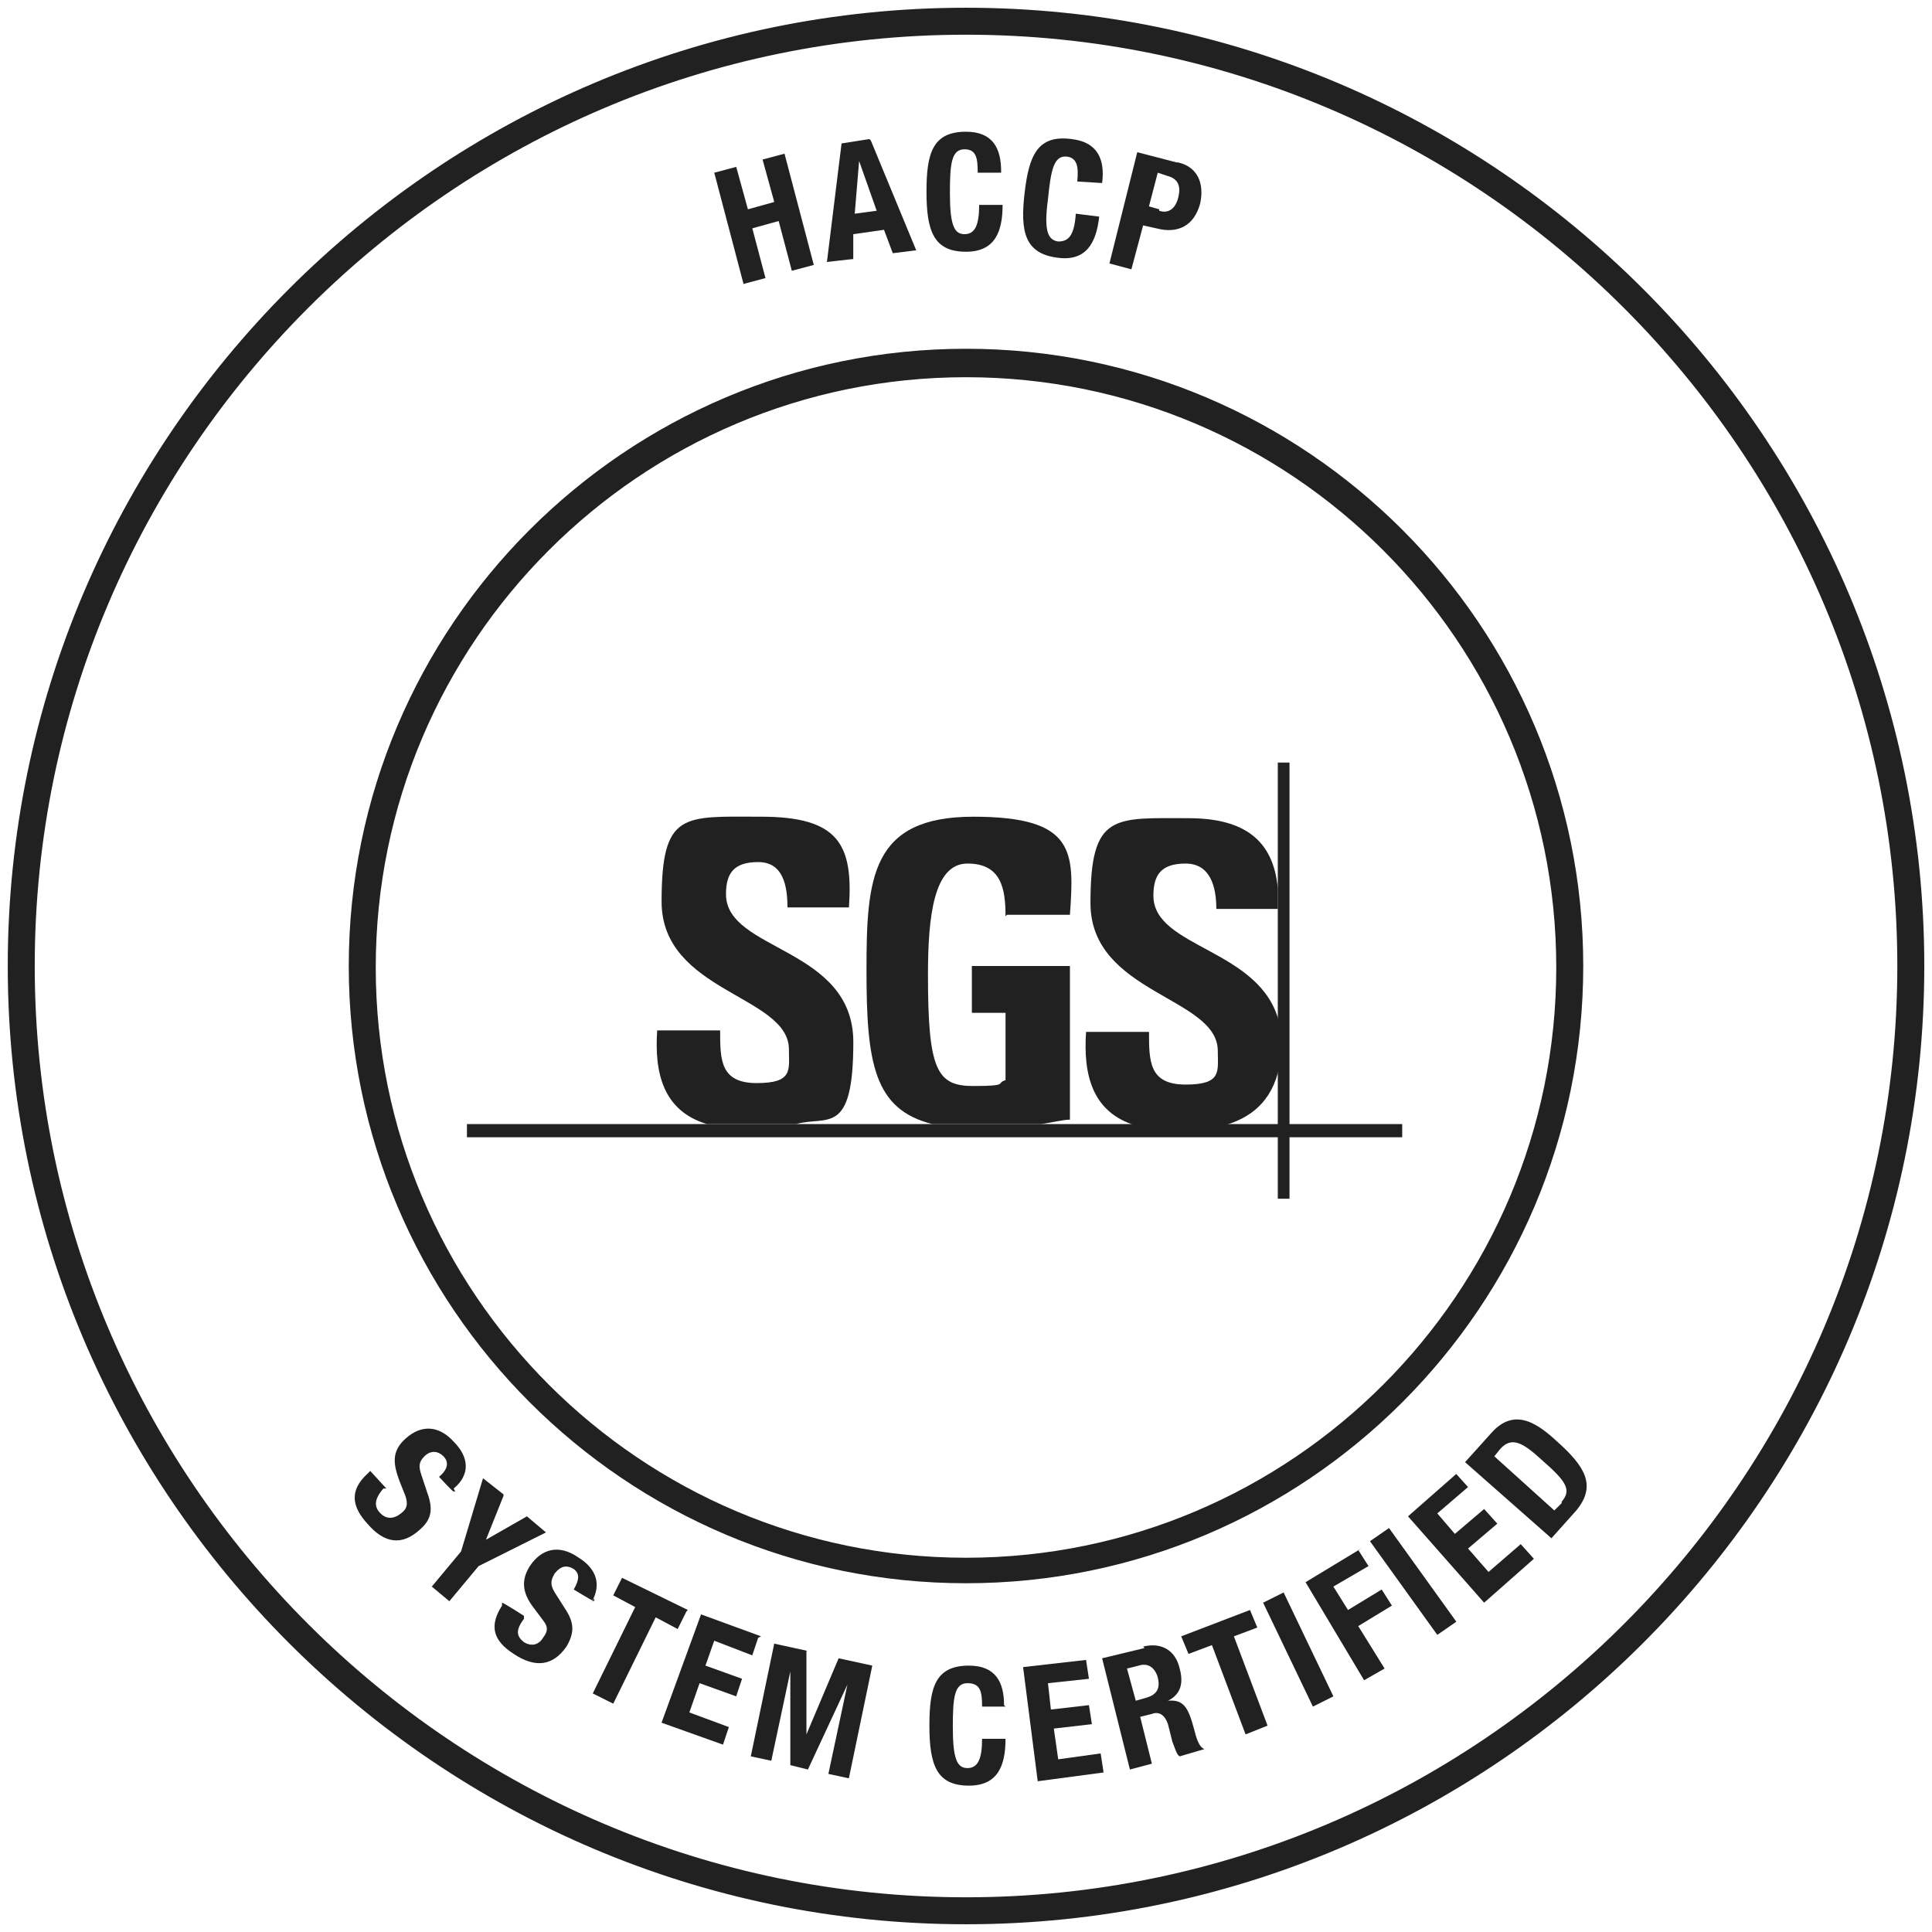 <svg xmlns="http://www.w3.org/2000/svg" fill="none" viewBox="0 0 140 140" height="140" width="140">
<g clip-path="url(#clip0_1766_9869)">
<path stroke="#212121" fill="#212121" d="M70.002 138.939C32.032 138.939 1.062 107.97 1.062 70C1.062 32.03 32.032 1.061 70.002 1.061C107.972 1.061 138.941 32.03 138.941 70C138.941 107.97 107.972 138.939 70.002 138.939ZM70.002 2.015C32.562 2.015 2.017 32.56 2.017 70C2.017 107.439 32.562 137.985 70.002 137.985C107.441 137.985 137.987 107.439 137.987 70C137.987 32.56 107.441 2.015 70.002 2.015Z"></path>
<path stroke="#212121" fill="#212121" d="M70.001 114.228C45.607 114.228 25.773 94.395 25.773 70.001C25.773 45.607 45.607 25.773 70.001 25.773C94.395 25.773 114.228 45.607 114.228 70.001C114.228 94.395 94.395 114.228 70.001 114.228ZM70.001 26.834C46.137 26.834 26.728 46.243 26.728 70.107C26.728 93.97 46.137 113.38 70.001 113.38C93.864 113.38 113.273 93.97 113.273 70.107C113.273 46.243 93.864 26.834 70.001 26.834Z"></path>
<path fill="#212121" d="M53.349 12.091L54.197 15.167L56.106 14.637L55.258 11.561L56.849 11.137L58.97 19.197L57.379 19.622L56.425 16.015L54.515 16.546L55.47 20.152L53.879 20.576L51.758 12.515L53.349 12.091Z"></path>
<path fill="#212121" d="M63.104 10.182L66.392 18.137L64.695 18.349L64.058 16.652L61.831 16.97V18.773C61.725 18.773 59.922 18.985 59.922 18.985L60.983 10.394L62.998 10.076L63.104 10.182ZM62.255 11.667L61.937 15.485L63.528 15.273L62.255 11.667Z"></path>
<path fill="#212121" d="M72.546 12.515H70.849C70.849 11.454 70.743 10.818 69.894 10.818C68.94 10.818 68.834 11.878 68.834 13.999C68.834 16.333 69.152 16.969 69.894 16.969C70.637 16.969 70.955 16.333 70.955 14.848H72.652C72.652 16.757 72.122 18.242 70 18.242C67.667 18.242 67.137 16.757 67.137 13.893C67.137 11.136 67.561 9.545 70 9.545C71.909 9.545 72.546 10.712 72.546 12.409V12.515Z"></path>
<path fill="#212121" d="M79.759 13.258L78.062 13.151C78.168 12.091 78.062 11.454 77.32 11.348C76.365 11.242 76.153 12.303 75.941 14.424C75.623 16.758 75.941 17.394 76.684 17.5C77.426 17.5 77.85 17.076 77.956 15.485L79.653 15.697C79.441 17.606 78.699 18.985 76.578 18.667C74.244 18.348 73.926 16.758 74.244 14C74.562 11.242 75.199 9.758 77.638 10.076C79.547 10.288 80.078 11.56 79.865 13.258H79.759Z"></path>
<path fill="#212121" d="M85.379 11.773C86.758 12.091 87.288 13.258 86.97 14.742C86.546 16.333 85.379 16.97 83.788 16.545L82.834 16.333L81.985 19.515L80.394 19.091L82.41 11.03L85.273 11.773H85.379ZM84.001 15.273C84.637 15.485 85.167 15.167 85.379 14.318C85.591 13.47 85.379 12.939 84.531 12.727L83.894 12.515L83.258 14.954L84.001 15.167V15.273Z"></path>
<path fill="#212121" d="M32.982 108.075H32.876C32.876 108.181 31.815 107.014 31.815 107.014C32.452 106.484 32.558 105.954 32.133 105.53C31.709 105.105 31.179 105.105 30.755 105.53C30.331 105.954 30.331 106.272 30.543 106.908L30.967 108.181C31.391 109.348 31.285 110.09 30.436 110.833C29.164 111.999 27.891 111.893 26.618 110.408C25.452 109.136 25.346 107.969 26.618 106.802L26.83 106.59L27.997 107.863H27.785C27.043 108.711 27.149 109.242 27.573 109.666C27.997 110.09 28.527 110.09 29.058 109.666C29.482 109.348 29.588 109.03 29.376 108.393L28.952 107.333C28.527 106.166 28.315 105.211 29.376 104.257C30.543 103.196 31.815 103.302 32.876 104.469C34.043 105.636 34.043 106.908 32.876 107.863L32.982 108.075Z"></path>
<path fill="#212121" d="M36.486 108.394L35.213 111.576L38.183 109.879L39.562 111.045L34.683 113.485L32.562 116.03L31.289 114.97L33.41 112.424L35.001 107.121L36.486 108.288V108.394Z"></path>
<path fill="#212121" d="M43.06 115.819V116.031C42.954 116.031 41.576 115.182 41.576 115.182C42 114.44 42 114.016 41.576 113.697C41.045 113.379 40.621 113.485 40.197 114.016C39.879 114.546 39.879 114.864 40.197 115.394L40.939 116.561C41.576 117.516 41.682 118.258 41.045 119.319C40.091 120.697 38.818 120.91 37.227 119.849C35.742 118.894 35.424 117.834 36.379 116.349V116.137C36.485 116.137 37.969 117.091 37.969 117.091V117.304C37.333 118.152 37.439 118.576 37.969 119C38.5 119.319 39.03 119.213 39.348 118.682C39.666 118.258 39.773 117.94 39.348 117.41L38.712 116.561C37.969 115.607 37.651 114.652 38.394 113.485C39.242 112.213 40.515 111.894 41.894 112.849C43.273 113.697 43.591 114.864 42.848 116.137L43.06 115.819Z"></path>
<path fill="#212121" d="M49.741 116.773L49.105 118.046L47.514 117.198L44.438 123.455L42.953 122.713L46.029 116.455L44.438 115.607L45.074 114.334L49.847 116.667L49.741 116.773Z"></path>
<path fill="#212121" d="M54.938 118.681L54.513 119.954L51.756 118.893L51.119 120.696L53.771 121.651L53.347 122.924L50.695 121.969L49.953 124.09L52.816 125.151L52.392 126.424L47.938 124.833L50.801 116.984L55.15 118.575L54.938 118.681Z"></path>
<path fill="#212121" d="M58.437 119.636V125.681L60.77 120.166L63.209 120.696L61.512 128.863L60.028 128.545L61.406 122.075L58.543 128.227L57.27 127.908V121.121L55.891 127.59L54.406 127.272L56.103 119.105L58.543 119.636H58.437Z"></path>
<path fill="#212121" d="M72.863 123.667H71.166C71.166 122.606 71.06 121.97 70.105 121.97C69.151 121.97 69.045 123.031 69.045 125.152C69.045 127.485 69.363 128.122 70.105 128.122C70.848 128.122 71.166 127.485 71.166 126H72.863C72.863 127.909 72.332 129.394 70.211 129.394C67.878 129.394 67.348 127.909 67.348 125.046C67.348 122.288 67.772 120.697 70.211 120.697C72.12 120.697 72.757 121.864 72.757 123.561L72.863 123.667Z"></path>
<path fill="#212121" d="M78.697 120.273L78.909 121.652L75.94 121.97L76.152 123.879L78.909 123.561L79.122 124.94L76.364 125.258L76.682 127.486L79.758 127.061L79.97 128.44L75.197 129.076L74.137 120.804L78.803 120.273H78.697Z"></path>
<path fill="#212121" d="M82.833 119.318C84.106 119 85.166 119.53 85.484 120.909C85.803 122.076 85.484 122.818 84.636 123.242C85.803 123.136 86.121 123.773 86.545 125.363C86.651 125.788 86.863 126.636 87.287 126.742L85.484 127.273C85.272 127.166 85.166 126.742 84.954 126.212L84.636 124.939C84.424 124.303 84 123.985 83.469 124.197L82.621 124.409L83.469 127.803L81.878 128.227L79.863 120.166L82.939 119.424L82.833 119.318ZM83.045 123.03C83.787 122.818 84.106 122.394 83.894 121.545C83.681 120.803 83.151 120.485 82.515 120.697L81.666 120.909L82.303 123.242L83.045 123.03Z"></path>
<path fill="#212121" d="M90.579 116.666L91.109 117.939L89.412 118.575L91.851 125.045L90.26 125.681L87.821 119.211L86.124 119.848L85.594 118.575L90.579 116.666Z"></path>
<path fill="#212121" d="M93.016 115.395L96.622 122.925L95.137 123.667L91.531 116.137L93.016 115.395Z"></path>
<path fill="#212121" d="M98.424 112.318L99.166 113.485L96.621 114.969L97.681 116.666L100.121 115.182L100.863 116.348L98.424 117.833L100.333 120.909L98.848 121.757L94.606 114.651L98.636 112.212L98.424 112.318Z"></path>
<path fill="#212121" d="M100.652 110.727L105.531 117.514L104.152 118.469L99.273 111.681L100.652 110.727Z"></path>
<path fill="#212121" d="M105.425 106.697L106.38 107.758L104.152 109.667L105.425 111.152L107.546 109.349L108.501 110.409L106.38 112.212L107.865 113.909L110.198 111.894L111.152 112.955L107.546 116.137L102.031 109.879L105.531 106.803L105.425 106.697Z"></path>
<path fill="#212121" d="M108.073 103.833C109.77 101.924 111.467 103.197 112.846 104.469C114.861 106.272 115.71 107.651 114.225 109.454L112.422 111.469L106.164 105.954L108.073 103.833ZM113.164 108.818C113.906 107.969 113.482 107.333 111.785 105.848C110.406 104.575 109.558 104.045 108.71 105L108.285 105.53L112.634 109.454L113.164 108.924V108.818Z"></path>
<path fill="#212121" d="M51.229 81.454C48.047 80.499 47.411 77.742 47.623 74.666H52.184C52.184 76.787 52.184 78.484 54.835 78.484C57.486 78.484 57.168 77.53 57.168 76.045C57.168 72.121 47.941 71.909 47.941 65.333C47.941 58.757 49.532 59.181 55.153 59.181C60.774 59.181 61.835 61.197 61.517 65.757H57.062C57.062 64.166 56.744 62.469 54.941 62.469C53.138 62.469 52.608 63.318 52.608 64.802C52.608 68.939 61.835 68.621 61.835 75.515C61.835 82.409 59.926 80.818 57.699 81.454H51.335H51.229Z"></path>
<path fill="#212121" d="M72.865 66.394C72.865 64.379 72.547 62.576 70.107 62.576C67.668 62.576 67.244 66.394 67.244 70.636C67.244 77.53 67.88 78.697 70.531 78.697C73.183 78.697 72.122 78.485 72.865 78.273V73.394H70.425V70H77.531V81.136C77.001 81.136 76.259 81.348 75.41 81.454H67.562C63.319 80.394 62.789 77 62.789 70.318C62.789 63.636 63.107 59.182 70.531 59.182C77.956 59.182 77.85 61.727 77.531 66.288H72.971L72.865 66.394Z"></path>
<path fill="#212121" d="M86.125 59.289C90.156 59.289 92.277 60.88 92.595 64.38V65.865H88.14C88.14 64.274 87.716 62.577 85.913 62.577C84.11 62.577 83.58 63.425 83.58 64.91C83.58 68.728 91.428 68.728 92.701 74.137V77.319C92.171 79.865 90.58 81.031 88.671 81.561H82.307C79.125 80.607 78.489 77.849 78.701 74.774H83.262C83.262 76.895 83.262 78.592 85.913 78.592C88.565 78.592 88.246 77.637 88.246 76.152C88.246 72.228 79.019 72.016 79.019 65.44C79.019 58.864 80.716 59.289 86.231 59.289H86.125Z"></path>
<path fill="#212121" d="M33.836 81.455H101.609V82.41H33.836V81.455Z"></path>
<path fill="#212121" d="M92.594 55.258H93.442V86.864H92.594V55.258Z"></path>
</g>
<defs>
<clipPath id="clip0_1766_9869">
<rect fill="white" height="140" width="140"></rect>
</clipPath>
</defs>
</svg>
